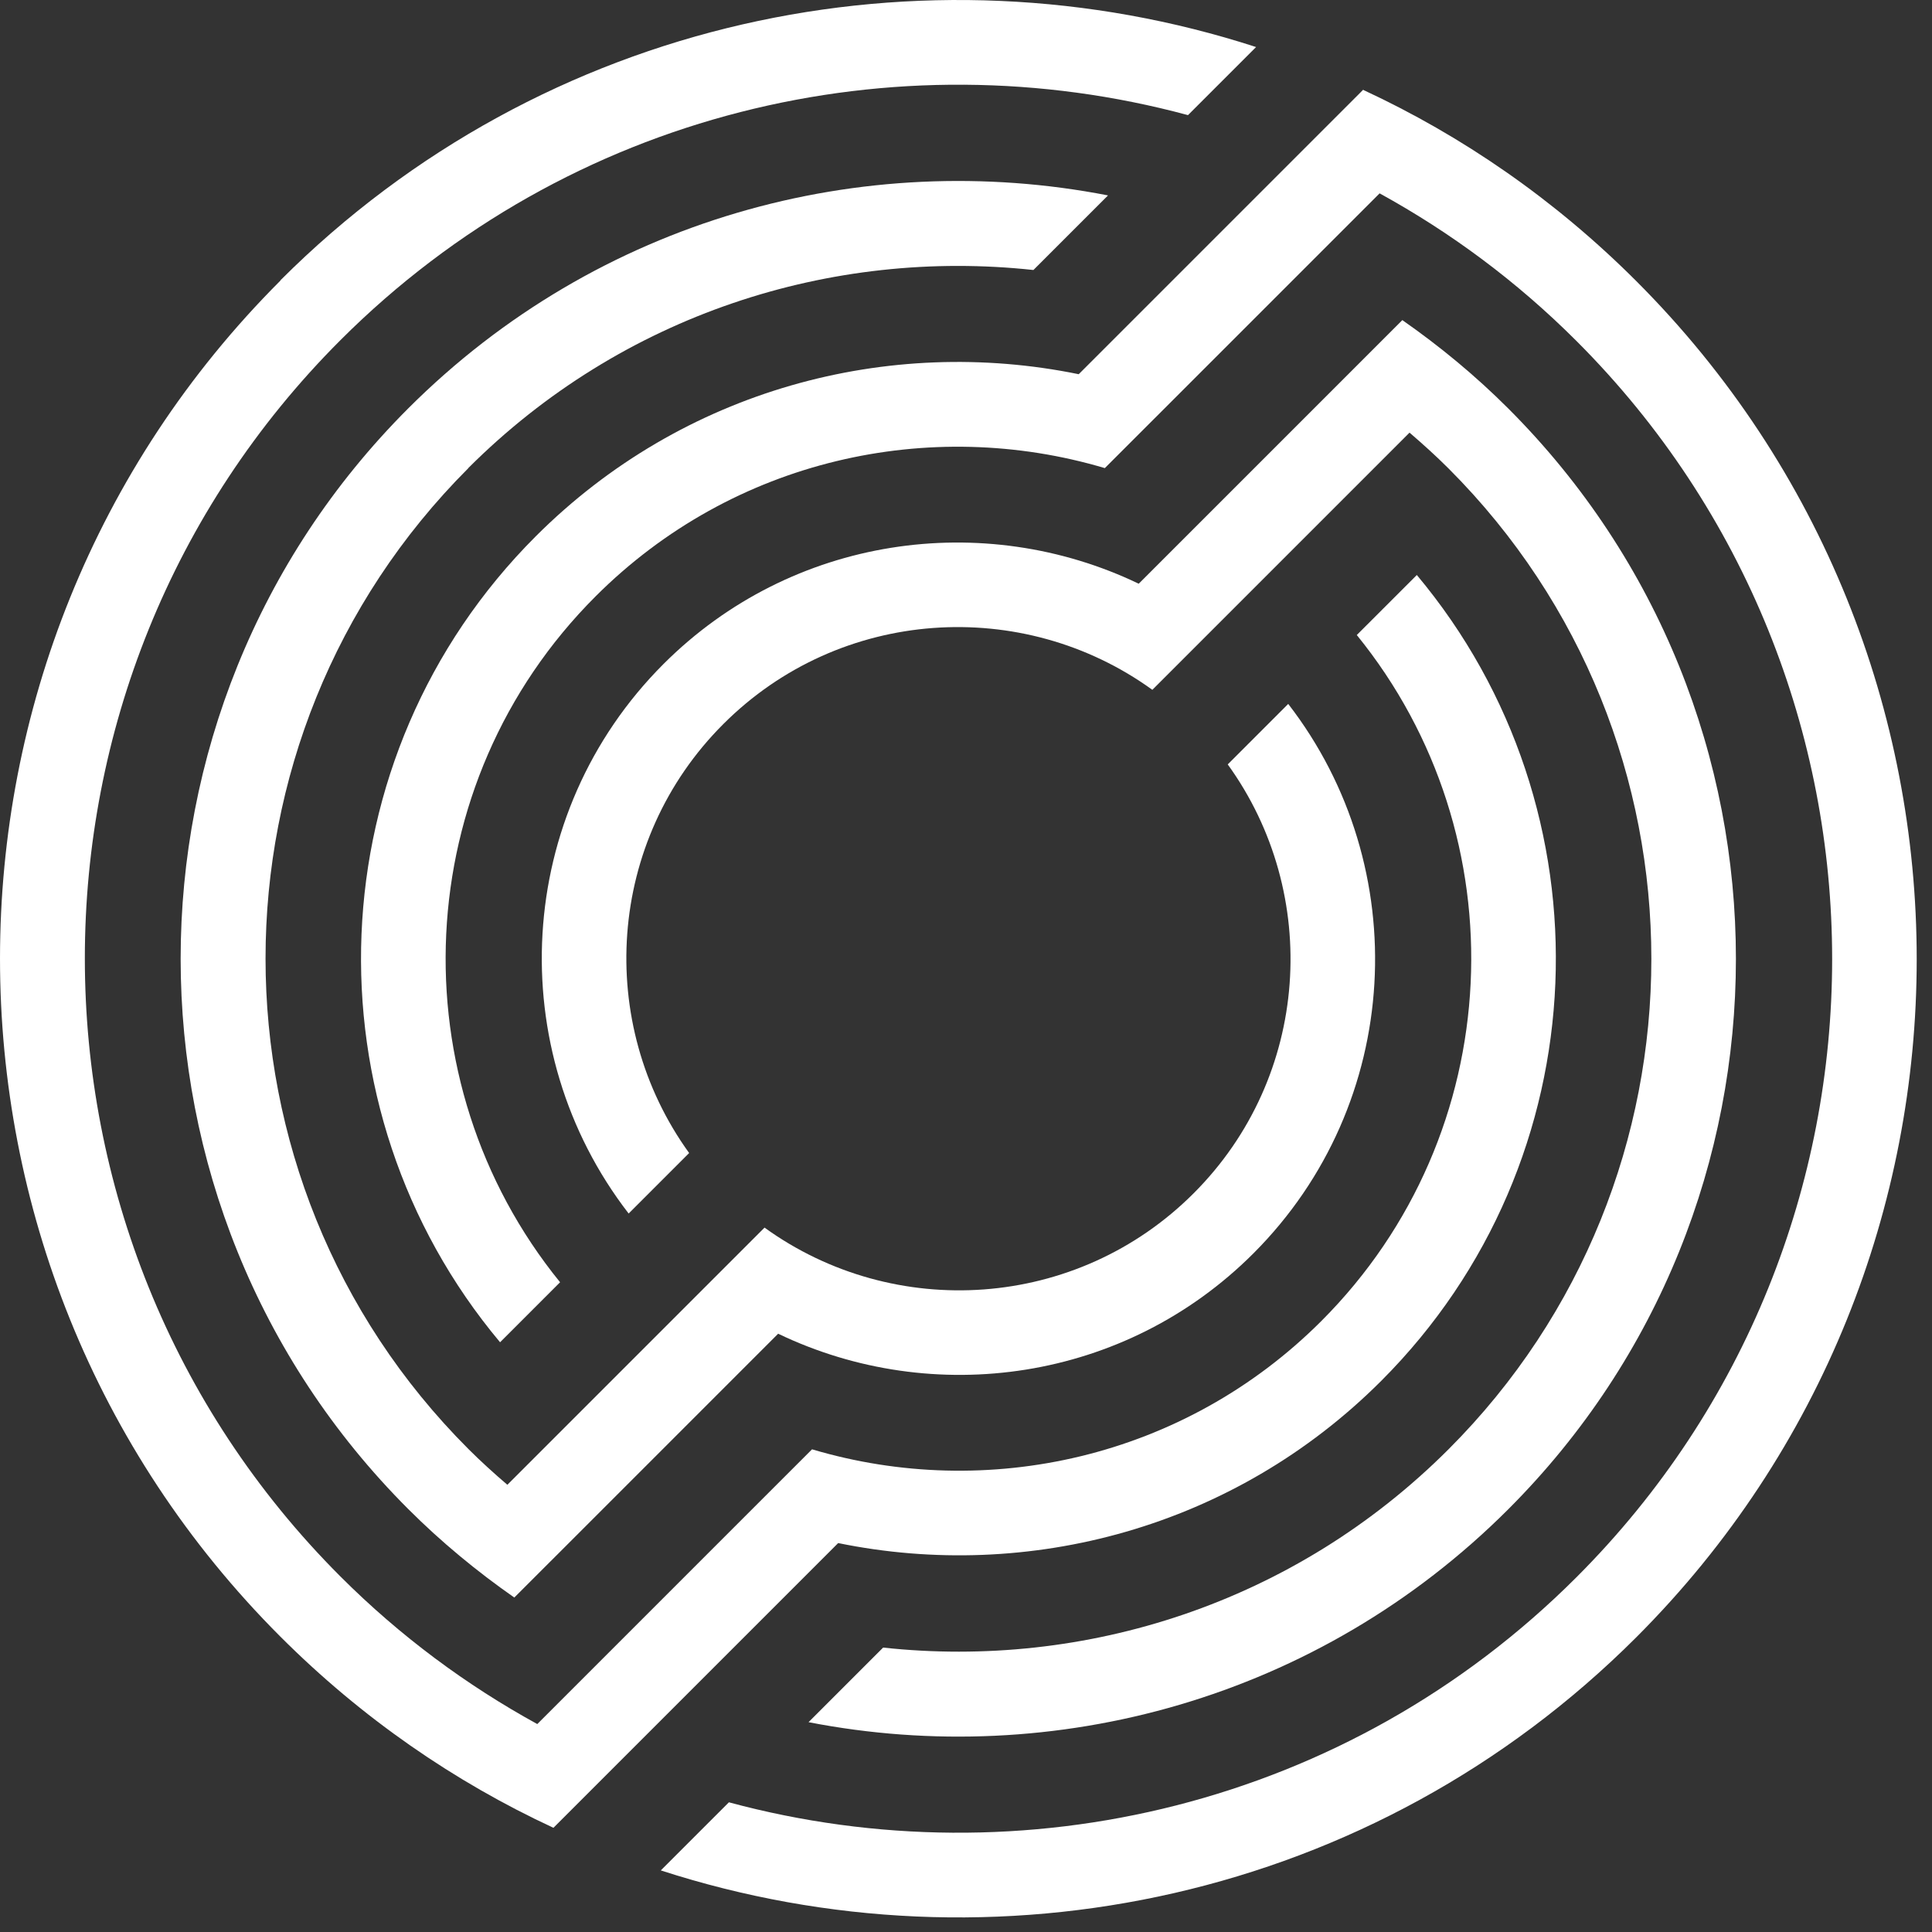 <?xml version="1.0" encoding="UTF-8"?> <svg xmlns="http://www.w3.org/2000/svg" width="122" height="122" viewBox="0 0 122 122" fill="none"><rect x="0" y="0" width="122" height="122" fill="#333333" stroke="none"/><path d="M88.567 20.2L87.487 21.28L84.728 24.04L71.907 36.86C62.117 32.16 50.008 33.82 41.898 41.93C32.438 51.39 31.718 66.31 39.697 76.63L43.517 72.81C37.597 64.62 38.297 53.09 45.678 45.72C53.047 38.35 64.578 37.64 72.767 43.56L72.787 43.54L72.978 43.35L76.588 39.74L89.007 27.32C89.847 28.04 90.677 28.79 91.468 29.58C108.548 46.66 108.548 74.44 91.468 91.52C81.728 101.26 68.507 105.42 55.767 104.04L51.057 108.75C66.567 111.77 83.257 107.29 95.248 95.3C114.408 76.14 114.408 44.96 95.248 25.8C93.147 23.7 90.897 21.85 88.547 20.21L88.567 20.2Z" fill="white"></path><path d="M29.558 29.57C39.297 19.83 52.517 15.67 65.257 17.05L69.968 12.34C54.458 9.32 37.767 13.8 25.777 25.79C6.617 44.95 6.617 76.13 25.777 95.29C27.878 97.39 30.128 99.24 32.477 100.88L33.557 99.8L36.318 97.04L49.138 84.22C58.928 88.92 71.037 87.26 79.147 79.15C88.608 69.69 89.328 54.77 81.347 44.45L77.528 48.27C83.448 56.46 82.748 67.99 75.368 75.36C67.998 82.73 56.468 83.44 48.278 77.52L48.068 77.73L44.458 81.34L32.038 93.76C31.198 93.04 30.367 92.29 29.578 91.5C12.498 74.42 12.498 46.64 29.578 29.56L29.558 29.57Z" fill="white"></path><path d="M17.707 17.72C-5.902 41.33 -5.902 79.74 17.707 103.35C22.858 108.5 28.698 112.52 34.947 115.42L36.188 114.18L39.017 111.35L52.928 97.44C64.938 99.9 77.918 96.5 87.218 87.2C101.137 73.28 101.877 51.12 89.468 36.31L85.677 40.1C96.007 52.81 95.267 71.59 83.438 83.42C74.748 92.11 62.307 94.8 51.278 91.52L50.748 92.05L47.047 95.75L33.928 108.87C29.468 106.42 25.277 103.33 21.497 99.55C-0.022 78.03 -0.022 43 21.497 21.48C35.968 7.01 56.538 2.28 75.017 7.27L79.198 3.09L79.317 2.97C58.337 -3.84 34.358 1.06 17.718 17.69L17.707 17.72Z" fill="white"></path><path d="M86.097 5.65L85.578 6.17L82.028 9.72L68.118 23.63C56.108 21.17 43.127 24.57 33.828 33.87C19.907 47.79 19.168 69.95 31.578 84.76L35.367 80.97C25.038 68.26 25.777 49.48 37.608 37.66C46.297 28.97 58.737 26.28 69.767 29.56L71.017 28.31L73.998 25.33L87.118 12.21C91.578 14.66 95.767 17.75 99.547 21.53C121.077 43.05 121.077 78.08 99.547 99.6C85.078 114.07 64.498 118.8 46.028 113.81L41.727 118.11C62.708 124.92 86.688 120.02 103.327 103.39C126.937 79.78 126.937 41.36 103.327 17.75C98.177 12.6 92.338 8.58 86.088 5.68L86.097 5.65Z" fill="white"></path></svg> 